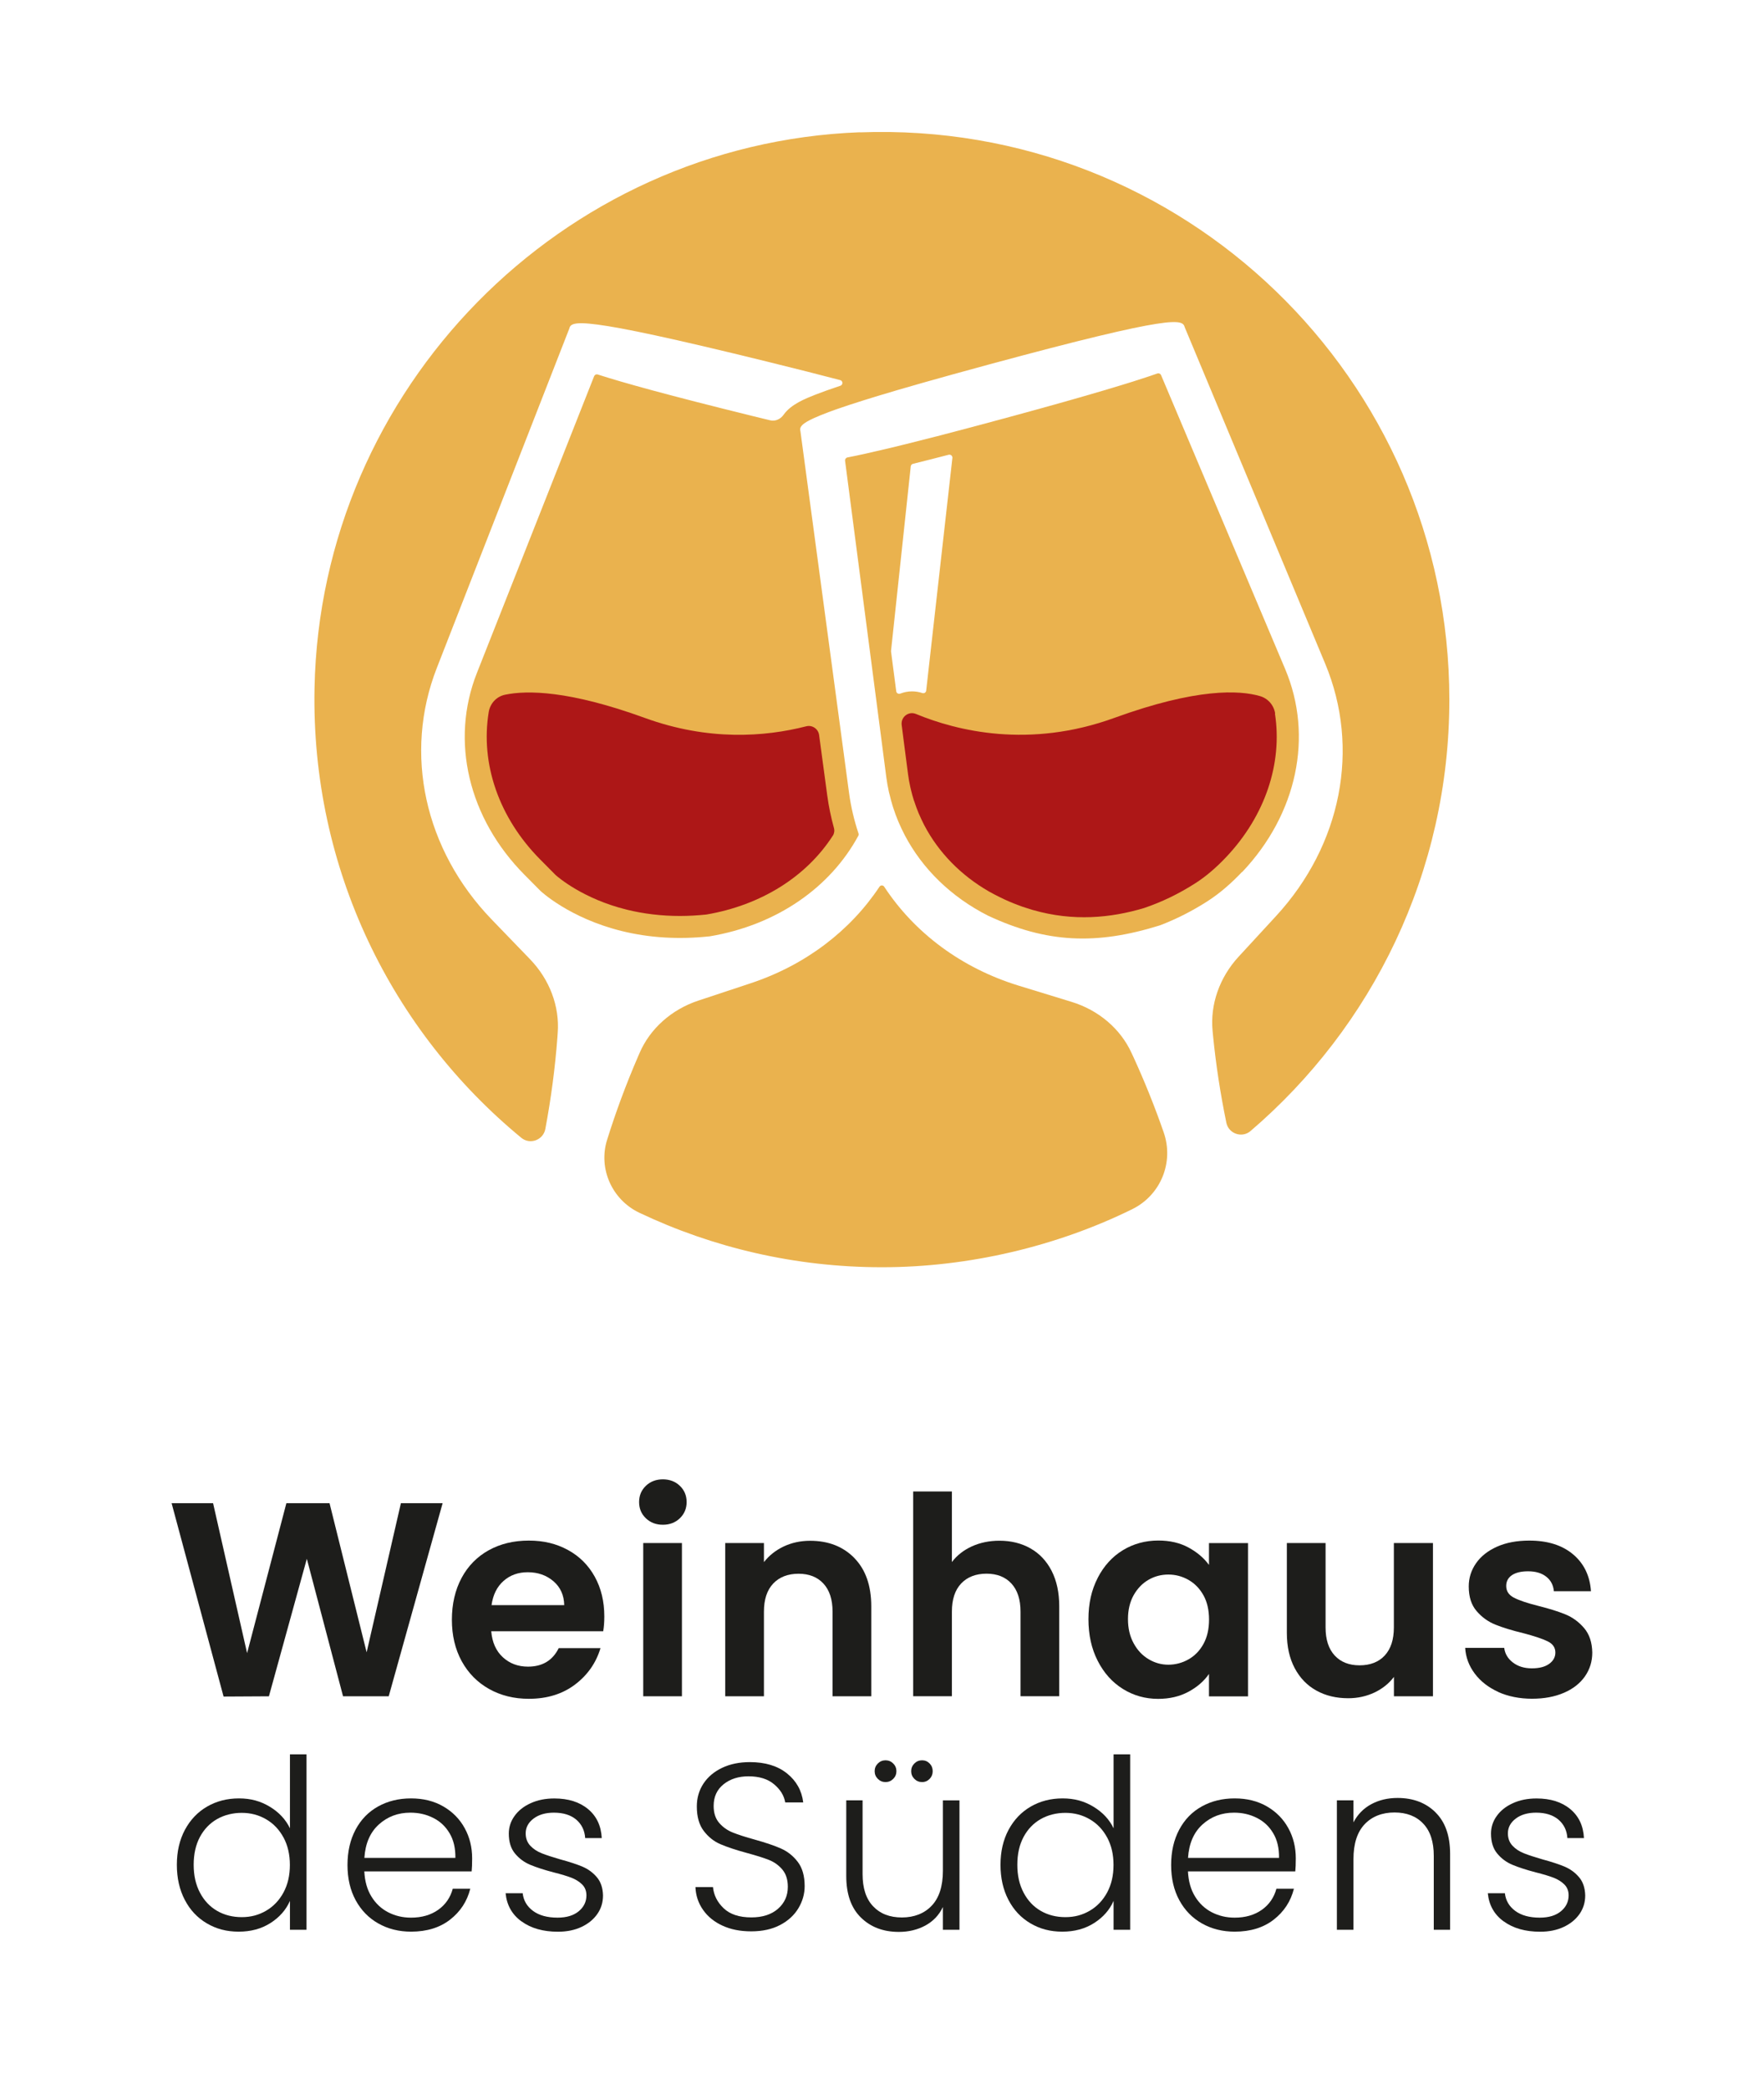 <?xml version="1.0" encoding="UTF-8"?>
<svg xmlns="http://www.w3.org/2000/svg" xmlns:xlink="http://www.w3.org/1999/xlink" id="Ebene_2" viewBox="0 0 281.81 333.91" width="250" height="296"><defs><style>.cls-1{fill:#ad1717;}.cls-2{clip-path:url(#clippath);}.cls-3{fill:none;}.cls-4{fill:#eab24e;}.cls-5{fill:#1d1d1b;}</style><clipPath id="clippath"><rect class="cls-3" width="281.81" height="333.91"/></clipPath></defs><g id="Ebene_1-2"><g class="cls-2"><g><g><g><path class="cls-4" d="m181.1,168.95l-.31-.66c-1.77-3.86-5.27-6.83-9.58-8.15l-8.42-2.58c-9.2-2.82-16.7-8.46-21.53-15.82-.18-.28-.58-.28-.76,0-4.68,7.04-11.82,12.52-20.6,15.43l-8.36,2.77c-4.28,1.42-7.71,4.47-9.39,8.37l-.29.67c-1.86,4.3-3.5,8.72-4.9,13.2-1.45,4.61.78,9.59,5.15,11.67,11.76,5.58,24.92,8.71,38.8,8.71s27.93-3.34,40-9.28c4.55-2.24,6.7-7.49,5.03-12.28-1.42-4.09-3.04-8.12-4.84-12.05Z"/><path class="cls-4" d="m198.49,139.39h0c8.78-9.27,11.41-21.7,6.87-32.45l-19.84-46.98c-.1-.23-.35-.34-.59-.26-3.96,1.38-11.04,3.54-24.64,7.22-4.08,1.1-7.56,2.03-10.58,2.81-.04.01-.09.02-.13.03-1.79.46-3.4.87-4.86,1.23-.12.03-.25.06-.37.09-.7.17-1.37.34-2,.49,0,0,0,0,0,0-3.01.72-5.26,1.22-6.97,1.55-.24.05-.41.28-.38.52l5.81,44.56h0s.78,6.01.78,6.01c.1.79.25,1.57.41,2.34.03.16.08.31.12.46.15.64.32,1.27.51,1.89.04.11.08.22.11.33.22.68.47,1.35.74,2,.02.05.04.09.06.14.31.72.64,1.43,1,2.12,2.84,5.41,7.44,9.89,13.29,12.86,9.37,4.39,17.33,4.75,27.54,1.55,2.58-.99,5.1-2.26,7.55-3.83,2.04-1.31,3.87-2.93,5.54-4.69Zm-52.99-64.84c.02-.2.16-.36.35-.41,1.75-.43,3.66-.92,5.71-1.45.32-.08.63.17.6.5-.42,3.73-2.54,22.58-4.19,37.2-.03.3-.33.48-.61.39-.54-.18-1.09-.27-1.66-.27-.65,0-1.29.13-1.88.36-.28.11-.6-.07-.64-.37l-.83-6.36v-.11s3.15-29.47,3.15-29.47Z"/><path class="cls-4" d="m137.37,21.14c-47.78,1.81-86.23,41.01-87.19,88.81-.58,28.97,12.42,54.92,33.06,71.92,1.39,1.15,3.51.36,3.84-1.41.91-4.84,1.56-9.74,1.93-14.64l.05-.73c.32-4.24-1.3-8.53-4.43-11.77l-6.12-6.34c-10.75-11.14-14.12-26.53-8.79-40.18l21.18-54.25c.33-1.29,1.24-2.23,31.51,5.22,4.6,1.13,8.5,2.12,11.82,2.99.45.12.46.75.02.9-1.59.53-2.91,1-3.98,1.42-1.62.64-3.93,1.55-5.09,3.21-.5.71-1.33,1.1-2.17.89-.89-.22-1.8-.44-2.75-.67-13.68-3.37-20.81-5.36-24.8-6.65-.24-.08-.49.05-.58.28l-18.74,47.43c-4.29,10.85-1.36,23.22,7.63,32.28l2.54,2.56s4.58,4.34,12.99,6.41c4.41,1.09,9.11,1.37,13.99.85.02,0,.03,0,.05,0,10.83-1.82,19.35-7.88,23.78-16.08.06-.11.07-.25.03-.37-.7-2.1-1.22-4.28-1.52-6.53l-7.76-57.72c-.06-.25-.1-.49.09-.78,0,0,0,0,0,0,.04-.05.08-.11.13-.17.01-.01.02-.02.03-.03.05-.05.1-.1.16-.16.02-.01.03-.03.05-.04.08-.06.16-.13.26-.19,0,0,0,0,0,0,.21-.15.49-.31.83-.48.02-.01.04-.02.06-.03.15-.08.32-.16.5-.24.02-.01.05-.02.07-.03.63-.29,1.43-.61,2.44-.99,0,0,.02,0,.03-.01.33-.12.67-.25,1.04-.38.03-.01.06-.02.09-.03,1.18-.41,2.59-.88,4.28-1.41,0,0,0,0,0,0,.54-.17,1.12-.35,1.72-.53.06-.02.12-.04.18-.06,4.33-1.32,10.18-2.98,18.1-5.13,30.09-8.15,31.02-7.24,31.38-5.96l22.44,53.74c5.65,13.52,2.64,28.99-7.86,40.38l-5.97,6.48c-3.06,3.32-4.57,7.65-4.16,11.87l.07.73c.46,4.67,1.18,9.34,2.13,13.94.36,1.76,2.5,2.5,3.86,1.33,19.45-16.64,31.79-41.35,31.79-68.95,0-51.29-42.55-92.64-94.28-90.68Z"/></g><g><path class="cls-1" d="m133.05,133.57c.23-.36.29-.81.17-1.23-.48-1.74-.84-3.49-1.07-5.2l-1.3-9.65c-.13-.98-1.09-1.64-2.05-1.4-6.64,1.7-15.64,2.36-25.8-1.33-12.07-4.39-18.81-4.46-22.38-3.71-1.36.29-2.37,1.4-2.59,2.76-1.35,8.21,1.59,16.88,8.23,23.57l2.47,2.49c.41.37,4.43,3.83,11.4,5.54,2.69.66,5.54,1,8.46,1,1.39,0,2.81-.08,4.24-.23,8.73-1.49,15.99-6.04,20.22-12.62Z"/><path class="cls-1" d="m203.76,114.05c-.2-1.32-1.13-2.4-2.41-2.78-3.28-.96-10.1-1.32-23.3,3.48-13.62,4.95-25.16,2.08-31.72-.63-1.18-.49-2.44.49-2.28,1.76l.24,1.88.78,6.01c.09.66.2,1.33.36,2.04,0,.04.02.08.03.12.03.1.05.2.07.3.15.64.3,1.17.45,1.64.01.04.02.07.04.11.02.06.04.13.07.19.21.64.42,1.21.64,1.74l.02.05.04.09c.27.64.57,1.26.87,1.85,2.3,4.39,5.87,8.02,10.35,10.6,1.11.62,2.22,1.17,3.31,1.64.01,0,.02,0,.03.01.44.19.88.36,1.31.52.21.08.43.16.64.24.16.06.33.11.49.16.36.12.73.24,1.1.35l.22.06c6.38,1.82,12.35,1.26,17.67-.33,2.82-.95,5.59-2.28,8.25-3.99,1.65-1.06,3.25-2.42,4.89-4.15,6.26-6.62,9.03-15,7.81-22.93Z"/></g></g><g><path class="cls-5" d="m70.66,240.27l-8.62,30.87h-7.3l-5.79-21.98-6.06,21.98-7.25.04-8.31-30.91h6.63l5.44,23.97,6.28-23.97h6.9l5.93,23.84,5.48-23.84h6.68Z"/><path class="cls-5" d="m96.34,260.74h-17.91c.15,1.77.77,3.16,1.86,4.16,1.09,1,2.43,1.5,4.02,1.5,2.3,0,3.94-.99,4.91-2.96h6.68c-.71,2.36-2.06,4.3-4.07,5.82-2.01,1.52-4.47,2.28-7.39,2.28-2.36,0-4.47-.52-6.35-1.57-1.87-1.05-3.33-2.53-4.38-4.44-1.05-1.92-1.57-4.13-1.57-6.63s.52-4.76,1.55-6.68c1.03-1.92,2.48-3.39,4.33-4.42,1.86-1.03,3.99-1.55,6.41-1.55s4.41.5,6.26,1.5c1.84,1,3.27,2.43,4.29,4.27,1.02,1.84,1.53,3.96,1.53,6.35,0,.88-.06,1.68-.18,2.39Zm-6.24-4.16c-.03-1.59-.6-2.87-1.72-3.83-1.12-.96-2.49-1.44-4.11-1.44-1.53,0-2.82.46-3.87,1.39-1.05.93-1.69,2.22-1.92,3.87h11.63Z"/><path class="cls-5" d="m103.15,242.68c-.72-.69-1.08-1.55-1.08-2.59s.36-1.89,1.08-2.59c.72-.69,1.63-1.04,2.72-1.04s2,.35,2.72,1.04c.72.69,1.08,1.56,1.08,2.59s-.36,1.89-1.08,2.59c-.72.69-1.63,1.04-2.72,1.04s-2-.35-2.72-1.04Zm5.77,3.96v24.5h-6.19v-24.5h6.19Z"/><path class="cls-5" d="m136.49,249.05c1.8,1.84,2.7,4.42,2.7,7.72v14.37h-6.19v-13.53c0-1.95-.49-3.44-1.46-4.49-.97-1.05-2.3-1.57-3.98-1.57s-3.06.52-4.05,1.57c-.99,1.05-1.48,2.54-1.48,4.49v13.53h-6.19v-24.5h6.19v3.05c.83-1.06,1.88-1.89,3.16-2.5,1.28-.6,2.69-.91,4.22-.91,2.92,0,5.28.92,7.08,2.76Z"/><path class="cls-5" d="m164.64,247.5c1.44.81,2.57,2.01,3.38,3.58.81,1.58,1.22,3.47,1.22,5.68v14.37h-6.19v-13.53c0-1.95-.49-3.44-1.46-4.49-.97-1.05-2.3-1.57-3.98-1.57s-3.06.52-4.05,1.57c-.99,1.05-1.48,2.54-1.48,4.49v13.53h-6.19v-32.73h6.19v11.28c.8-1.06,1.86-1.89,3.18-2.5,1.33-.6,2.8-.91,4.42-.91,1.86,0,3.51.41,4.95,1.22Z"/><path class="cls-5" d="m175.39,252.21c.99-1.92,2.33-3.39,4.02-4.42,1.69-1.03,3.59-1.55,5.68-1.55,1.83,0,3.43.37,4.8,1.11,1.37.74,2.47,1.67,3.29,2.79v-3.49h6.24v24.5h-6.24v-3.58c-.8,1.15-1.89,2.1-3.29,2.85-1.4.75-3.01,1.13-4.84,1.13-2.06,0-3.94-.53-5.64-1.59-1.7-1.06-3.04-2.56-4.02-4.49-.99-1.93-1.48-4.15-1.48-6.66s.49-4.67,1.48-6.59Zm16.92,2.81c-.59-1.08-1.39-1.9-2.39-2.48-1-.57-2.08-.86-3.23-.86s-2.21.28-3.18.84c-.97.56-1.76,1.38-2.37,2.45-.6,1.08-.91,2.35-.91,3.83s.3,2.76.91,3.87c.6,1.11,1.4,1.95,2.39,2.54.99.59,2.04.88,3.16.88s2.23-.29,3.23-.86c1-.57,1.8-1.4,2.39-2.48.59-1.08.88-2.37.88-3.87s-.29-2.79-.88-3.87Z"/><path class="cls-5" d="m228.99,246.64v24.5h-6.24v-3.1c-.8,1.06-1.84,1.89-3.12,2.5-1.28.6-2.68.91-4.18.91-1.92,0-3.61-.4-5.09-1.22-1.47-.81-2.63-2-3.47-3.58-.84-1.58-1.26-3.46-1.26-5.64v-14.37h6.19v13.49c0,1.95.49,3.44,1.46,4.49.97,1.05,2.3,1.57,3.98,1.57s3.05-.52,4.02-1.57c.97-1.05,1.46-2.54,1.46-4.49v-13.49h6.24Z"/><path class="cls-5" d="m239.45,270.45c-1.59-.72-2.85-1.7-3.78-2.94-.93-1.24-1.44-2.61-1.53-4.11h6.24c.12.94.58,1.72,1.39,2.34.81.62,1.82.93,3.03.93s2.1-.24,2.76-.71c.66-.47,1-1.08,1-1.81,0-.8-.41-1.39-1.22-1.79-.81-.4-2.1-.83-3.87-1.3-1.83-.44-3.32-.9-4.49-1.37-1.17-.47-2.17-1.19-3.01-2.17-.84-.97-1.26-2.28-1.26-3.94,0-1.36.39-2.59,1.17-3.71.78-1.12,1.9-2,3.36-2.65,1.46-.65,3.18-.97,5.15-.97,2.92,0,5.25.73,6.99,2.19,1.74,1.46,2.7,3.43,2.87,5.9h-5.93c-.09-.97-.49-1.75-1.22-2.32-.72-.57-1.69-.86-2.9-.86-1.12,0-1.98.21-2.59.62-.6.41-.91.99-.91,1.72,0,.83.41,1.45,1.24,1.88.83.43,2.11.86,3.85,1.3,1.77.44,3.23.9,4.38,1.37,1.15.47,2.14,1.2,2.99,2.19.84.99,1.27,2.29,1.3,3.91,0,1.42-.39,2.68-1.17,3.8-.78,1.12-1.9,2-3.36,2.63s-3.16.95-5.11.95-3.8-.36-5.4-1.08Z"/><path class="cls-5" d="m29.46,292.48c.86-1.6,2.04-2.84,3.54-3.71,1.5-.87,3.2-1.31,5.1-1.31s3.46.44,4.93,1.33c1.46.88,2.54,2.03,3.22,3.45v-11.82h2.65v28.04h-2.65v-4.62c-.63,1.44-1.67,2.62-3.11,3.54-1.44.92-3.13,1.38-5.08,1.38s-3.59-.44-5.1-1.33c-1.5-.88-2.68-2.13-3.52-3.75-.85-1.62-1.27-3.49-1.27-5.61s.43-3.98,1.29-5.59Zm15.76,1.23c-.68-1.26-1.61-2.24-2.79-2.92-1.17-.68-2.47-1.02-3.88-1.02s-2.78.33-3.94.99c-1.16.66-2.08,1.61-2.75,2.86-.67,1.25-1,2.73-1,4.45s.33,3.18,1,4.45c.67,1.28,1.59,2.25,2.75,2.92,1.16.67,2.48,1,3.94,1s2.71-.34,3.88-1.02c1.17-.68,2.1-1.65,2.79-2.92.68-1.26,1.02-2.73,1.02-4.4s-.34-3.13-1.02-4.4Z"/><path class="cls-5" d="m75.31,299.13h-17.17c.08,1.57.45,2.91,1.14,4.02.68,1.11,1.58,1.95,2.69,2.52,1.11.57,2.32.85,3.64.85,1.72,0,3.16-.42,4.34-1.25,1.17-.83,1.95-1.96,2.33-3.37h2.8c-.51,2.02-1.59,3.67-3.24,4.95-1.65,1.28-3.73,1.91-6.23,1.91-1.95,0-3.69-.44-5.23-1.31-1.54-.87-2.75-2.11-3.62-3.71-.87-1.6-1.31-3.48-1.31-5.63s.43-4.03,1.29-5.65c.86-1.62,2.06-2.85,3.6-3.71,1.54-.86,3.3-1.29,5.27-1.29s3.69.43,5.17,1.29c1.48.86,2.61,2.01,3.41,3.47.8,1.45,1.19,3.06,1.19,4.83,0,.91-.03,1.6-.08,2.08Zm-3.54-6.1c-.64-1.09-1.52-1.91-2.63-2.46-1.11-.56-2.32-.83-3.64-.83-1.97,0-3.65.63-5.04,1.89-1.39,1.26-2.16,3.04-2.31,5.34h14.55c.02-1.54-.28-2.85-.93-3.94Z"/><path class="cls-5" d="m83.25,307.11c-1.5-1.1-2.34-2.6-2.52-4.49h2.73c.13,1.16.68,2.1,1.65,2.82.97.72,2.28,1.08,3.92,1.08,1.44,0,2.57-.34,3.39-1.02.82-.68,1.23-1.53,1.23-2.54,0-.71-.23-1.29-.68-1.74-.45-.45-1.03-.81-1.72-1.08-.7-.27-1.64-.55-2.82-.85-1.54-.4-2.79-.81-3.75-1.21-.96-.4-1.78-1-2.44-1.8-.67-.8-1-1.86-1-3.2,0-1.01.3-1.95.91-2.8.61-.86,1.46-1.54,2.58-2.05,1.11-.51,2.37-.76,3.79-.76,2.22,0,4.02.56,5.38,1.69,1.36,1.12,2.1,2.67,2.2,4.64h-2.65c-.08-1.21-.55-2.19-1.42-2.94-.87-.74-2.07-1.12-3.58-1.12-1.34,0-2.43.32-3.26.95-.83.63-1.25,1.42-1.25,2.35,0,.81.25,1.47.74,1.99.49.52,1.1.92,1.84,1.21.73.29,1.72.61,2.96.97,1.49.4,2.68.8,3.56,1.17.88.38,1.64.93,2.27,1.67.63.73.96,1.71.99,2.92,0,1.11-.3,2.1-.91,2.97-.61.87-1.45,1.56-2.54,2.07-1.09.51-2.34.76-3.75.76-2.37,0-4.31-.55-5.82-1.65Z"/><path class="cls-5" d="m115.42,307.81c-1.33-.61-2.37-1.45-3.13-2.54-.76-1.09-1.16-2.3-1.21-3.64h2.8c.13,1.29.69,2.42,1.71,3.39,1.01.97,2.49,1.46,4.43,1.46,1.79,0,3.21-.46,4.26-1.38,1.05-.92,1.57-2.09,1.57-3.51,0-1.14-.29-2.05-.87-2.75-.58-.69-1.3-1.21-2.16-1.55-.86-.34-2.05-.71-3.56-1.12-1.77-.48-3.17-.95-4.21-1.4-1.04-.45-1.92-1.16-2.65-2.12-.73-.96-1.1-2.26-1.1-3.9,0-1.36.35-2.58,1.06-3.66.71-1.07,1.71-1.91,2.99-2.52,1.29-.61,2.77-.91,4.43-.91,2.45,0,4.43.6,5.93,1.8,1.5,1.2,2.37,2.75,2.6,4.64h-2.88c-.18-1.09-.77-2.05-1.78-2.9-1.01-.85-2.37-1.27-4.09-1.27-1.59,0-2.92.42-3.98,1.27-1.06.85-1.59,2-1.59,3.47,0,1.11.29,2.01.87,2.69.58.68,1.31,1.2,2.18,1.55.87.35,2.05.73,3.54,1.14,1.72.48,3.11.95,4.17,1.42,1.06.47,1.96,1.18,2.69,2.14.73.96,1.1,2.25,1.1,3.87,0,1.24-.33,2.41-.99,3.52-.66,1.11-1.63,2.01-2.92,2.69-1.29.68-2.83,1.02-4.62,1.02s-3.28-.3-4.6-.91Z"/><path class="cls-5" d="m153.29,287.77v20.69h-2.65v-3.64c-.61,1.29-1.54,2.27-2.8,2.96-1.26.68-2.68,1.02-4.24,1.02-2.48,0-4.5-.76-6.06-2.29-1.57-1.53-2.35-3.75-2.35-6.65v-12.09h2.61v11.79c0,2.25.56,3.97,1.69,5.15,1.12,1.19,2.66,1.78,4.6,1.78s3.59-.63,4.77-1.89c1.19-1.26,1.78-3.12,1.78-5.57v-11.25h2.65Zm-13.05-3.43c-.34-.34-.51-.75-.51-1.23s.17-.89.51-1.23c.34-.34.75-.51,1.23-.51s.89.17,1.23.51c.34.34.51.75.51,1.23s-.17.89-.51,1.23c-.34.34-.75.51-1.23.51s-.89-.17-1.23-.51Zm5.84,0c-.34-.34-.51-.75-.51-1.23s.17-.89.51-1.23.75-.51,1.23-.51.88.17,1.21.51c.33.34.49.75.49,1.23s-.16.89-.49,1.23c-.33.34-.73.51-1.21.51s-.89-.17-1.23-.51Z"/><path class="cls-5" d="m161.14,292.48c.86-1.6,2.04-2.84,3.54-3.71,1.5-.87,3.2-1.31,5.1-1.31s3.46.44,4.93,1.33c1.46.88,2.54,2.03,3.22,3.45v-11.82h2.65v28.04h-2.65v-4.62c-.63,1.44-1.67,2.62-3.11,3.54-1.44.92-3.13,1.38-5.08,1.38s-3.59-.44-5.1-1.33c-1.5-.88-2.68-2.13-3.52-3.75-.85-1.62-1.27-3.49-1.27-5.61s.43-3.98,1.29-5.59Zm15.76,1.23c-.68-1.26-1.61-2.24-2.79-2.92-1.17-.68-2.47-1.02-3.88-1.02s-2.78.33-3.94.99c-1.16.66-2.08,1.61-2.75,2.86-.67,1.25-1,2.73-1,4.45s.33,3.18,1,4.45c.67,1.28,1.59,2.25,2.75,2.92,1.16.67,2.48,1,3.94,1s2.71-.34,3.88-1.02c1.17-.68,2.1-1.65,2.79-2.92.68-1.26,1.02-2.73,1.02-4.4s-.34-3.13-1.02-4.4Z"/><path class="cls-5" d="m206.99,299.13h-17.17c.08,1.57.45,2.91,1.14,4.02.68,1.11,1.58,1.95,2.69,2.52,1.11.57,2.32.85,3.64.85,1.72,0,3.16-.42,4.34-1.25,1.17-.83,1.95-1.96,2.33-3.37h2.8c-.51,2.02-1.59,3.67-3.24,4.95-1.65,1.28-3.73,1.91-6.23,1.91-1.95,0-3.69-.44-5.23-1.31-1.54-.87-2.75-2.11-3.62-3.71-.87-1.6-1.31-3.48-1.31-5.63s.43-4.03,1.29-5.65c.86-1.62,2.06-2.85,3.6-3.71,1.54-.86,3.3-1.29,5.27-1.29s3.69.43,5.17,1.29c1.48.86,2.61,2.01,3.41,3.47.8,1.45,1.19,3.06,1.19,4.83,0,.91-.03,1.6-.08,2.08Zm-3.54-6.1c-.64-1.09-1.52-1.91-2.63-2.46-1.11-.56-2.32-.83-3.64-.83-1.97,0-3.65.63-5.04,1.89-1.39,1.26-2.16,3.04-2.31,5.34h14.55c.02-1.54-.28-2.85-.93-3.94Z"/><path class="cls-5" d="m229.38,289.68c1.57,1.53,2.35,3.75,2.35,6.65v12.13h-2.61v-11.82c0-2.25-.56-3.97-1.69-5.15-1.12-1.19-2.66-1.78-4.6-1.78s-3.59.63-4.77,1.89c-1.19,1.26-1.78,3.12-1.78,5.57v11.29h-2.65v-20.69h2.65v3.52c.66-1.26,1.6-2.23,2.84-2.9,1.24-.67,2.64-1,4.21-1,2.48,0,4.5.76,6.06,2.29Z"/><path class="cls-5" d="m240.28,307.11c-1.5-1.1-2.34-2.6-2.52-4.49h2.73c.13,1.16.68,2.1,1.65,2.82.97.72,2.28,1.08,3.92,1.08,1.44,0,2.57-.34,3.39-1.02.82-.68,1.23-1.53,1.23-2.54,0-.71-.23-1.29-.68-1.74-.45-.45-1.03-.81-1.72-1.08-.7-.27-1.64-.55-2.82-.85-1.54-.4-2.79-.81-3.75-1.21-.96-.4-1.78-1-2.44-1.8-.67-.8-1-1.86-1-3.2,0-1.01.3-1.95.91-2.8.61-.86,1.46-1.54,2.58-2.05,1.11-.51,2.37-.76,3.79-.76,2.22,0,4.02.56,5.38,1.69,1.36,1.12,2.1,2.67,2.2,4.64h-2.65c-.08-1.21-.55-2.19-1.42-2.94-.87-.74-2.07-1.12-3.58-1.12-1.34,0-2.43.32-3.26.95-.83.63-1.25,1.42-1.25,2.35,0,.81.25,1.47.74,1.99.49.52,1.1.92,1.84,1.21.73.29,1.72.61,2.96.97,1.49.4,2.68.8,3.56,1.17.88.38,1.64.93,2.27,1.67.63.73.96,1.71.99,2.92,0,1.11-.3,2.1-.91,2.97-.61.87-1.45,1.56-2.54,2.07-1.09.51-2.34.76-3.75.76-2.37,0-4.31-.55-5.82-1.65Z"/></g></g></g></g></svg>
